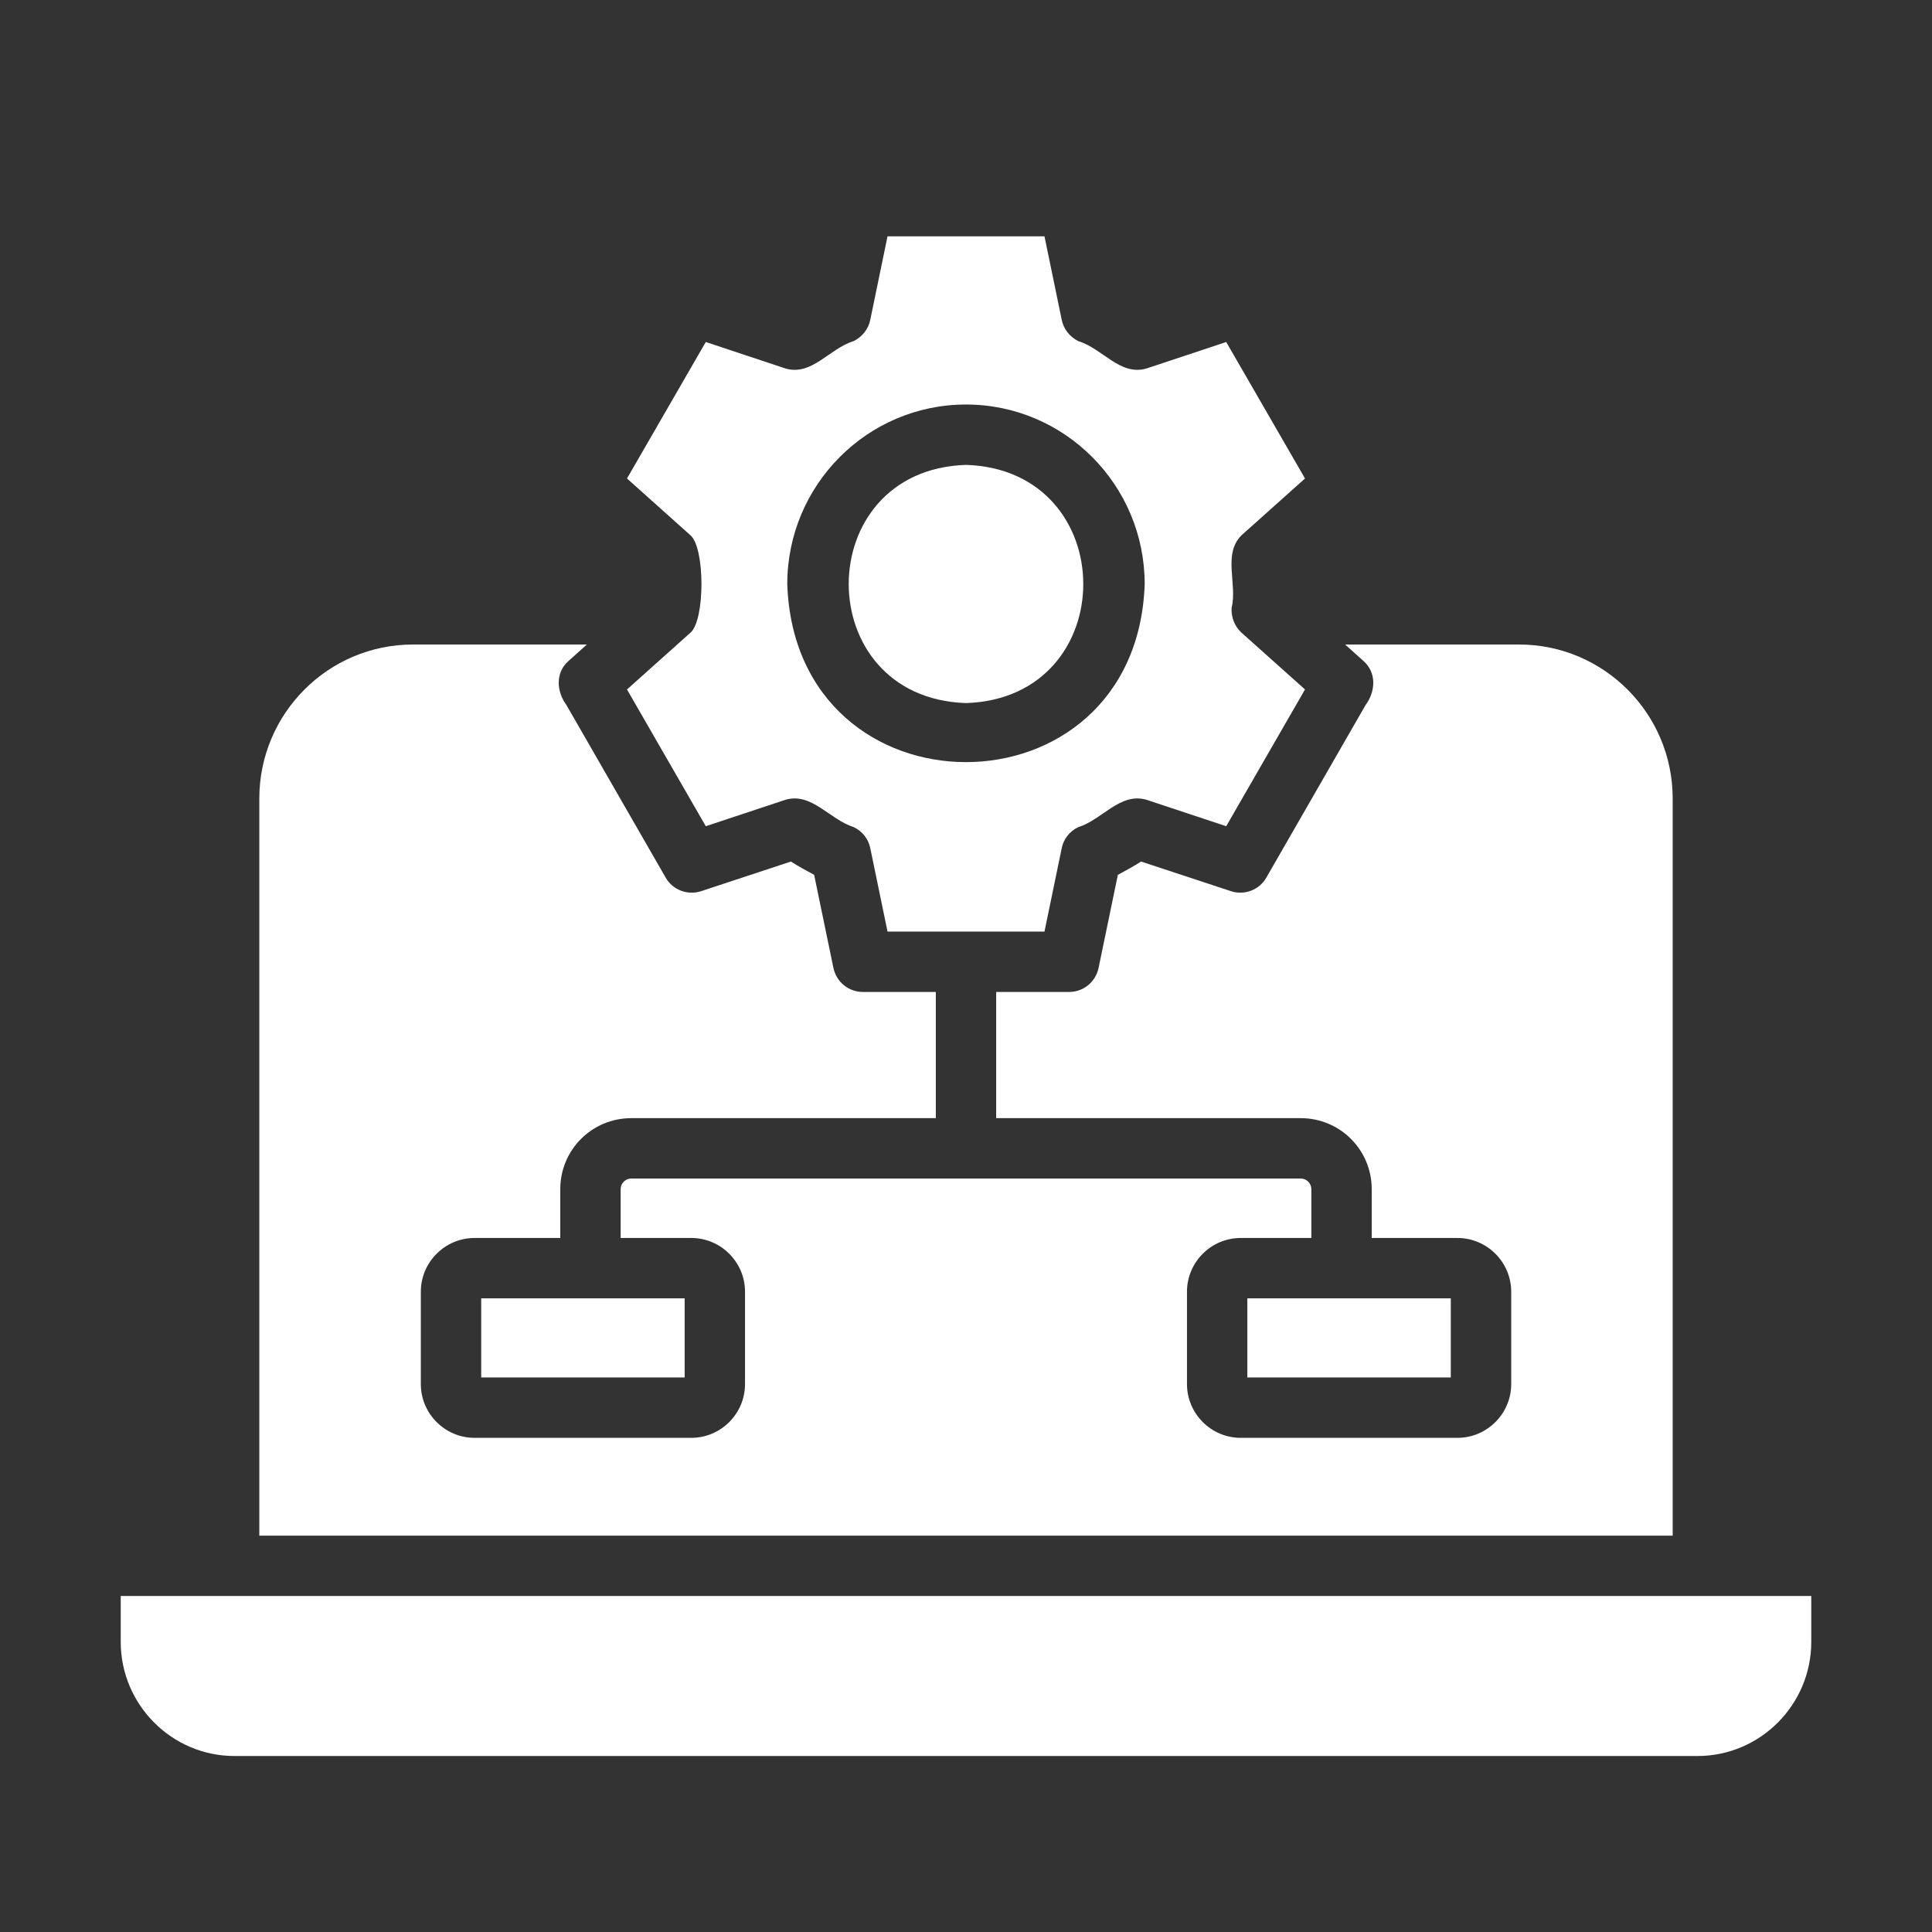 <svg width="45" height="45" viewBox="0 0 45 45" fill="none" xmlns="http://www.w3.org/2000/svg">
<rect x="0" y="0" width="45" height="45" fill="#333333" stroke="none"/>
<path d="M14.604 16.059L16.439 19.244L18.302 18.626C18.913 18.457 19.32 19.086 19.884 19.265C20.081 19.357 20.229 19.54 20.271 19.758L20.672 21.698H24.328L24.729 19.758C24.771 19.54 24.918 19.357 25.115 19.266C25.683 19.086 26.081 18.457 26.697 18.626C26.697 18.626 28.561 19.244 28.561 19.244L30.396 16.059L28.919 14.738C28.757 14.59 28.673 14.379 28.687 14.154C28.824 13.604 28.474 12.905 28.919 12.466C28.919 12.466 30.396 11.145 30.396 11.145L28.561 7.966L26.697 8.585C26.081 8.756 25.682 8.118 25.115 7.945C24.918 7.847 24.771 7.664 24.729 7.446L24.328 5.505H20.672L20.271 7.446C20.229 7.664 20.081 7.847 19.884 7.945C19.316 8.117 18.919 8.757 18.302 8.585C18.302 8.585 16.439 7.966 16.439 7.966L14.604 11.145L16.08 12.466C16.426 12.76 16.423 14.453 16.08 14.738C16.08 14.738 14.604 16.059 14.604 16.059ZM22.5 9.422C24.799 9.422 26.662 11.299 26.662 13.605C26.471 19.134 18.527 19.133 18.337 13.605C18.337 11.299 20.2 9.422 22.5 9.422Z" fill="white"/>
<path d="M22.5 16.376C26.146 16.258 26.138 10.944 22.5 10.828C18.861 10.944 18.855 16.258 22.5 16.376Z" fill="white"/>
<path d="M2.812 37.174V38.243C2.812 39.705 4.001 40.901 5.463 40.901H39.537C40.999 40.901 42.188 39.705 42.188 38.243V37.174H2.812Z" fill="white"/>
<path d="M11.208 30.241H15.947V32.084H11.208V30.241Z" fill="white"/>
<path d="M29.053 30.241H33.792V32.084H29.053V30.241Z" fill="white"/>
<path d="M38.96 35.768V18.598C38.96 16.622 37.357 15.012 35.381 15.012H31.331L31.753 15.391C32.067 15.665 32.042 16.103 31.809 16.418C31.809 16.418 29.496 20.44 29.496 20.44C29.334 20.728 28.983 20.862 28.667 20.756L26.578 20.067C26.402 20.18 26.22 20.278 26.037 20.377L25.587 22.549C25.517 22.873 25.235 23.105 24.898 23.105H23.203V26.044H30.298C31.212 26.044 31.95 26.782 31.95 27.696V28.835H33.947C34.636 28.835 35.199 29.398 35.199 30.087V32.238C35.199 32.927 34.636 33.49 33.947 33.49H28.899C28.209 33.49 27.647 32.927 27.647 32.238V30.087C27.647 29.398 28.209 28.835 28.899 28.835H30.544V27.696C30.544 27.562 30.431 27.45 30.298 27.45H14.703C14.569 27.45 14.456 27.562 14.456 27.696V28.835H16.102C16.791 28.835 17.353 29.398 17.353 30.087V32.238C17.353 32.927 16.791 33.49 16.102 33.49H11.053C10.364 33.49 9.802 32.927 9.802 32.238V30.087C9.802 29.398 10.364 28.835 11.053 28.835H13.05V27.696C13.05 26.782 13.788 26.044 14.703 26.044H21.797V23.105H20.102C19.765 23.105 19.484 22.873 19.413 22.549L18.963 20.377C18.781 20.278 18.598 20.18 18.422 20.067L16.334 20.756C16.017 20.862 15.666 20.728 15.504 20.44L13.191 16.418C12.962 16.107 12.93 15.662 13.247 15.391C13.247 15.391 13.669 15.012 13.669 15.012H9.619C7.643 15.012 6.04 16.622 6.04 18.598V35.768H38.96Z" fill="white"/>
</svg>
